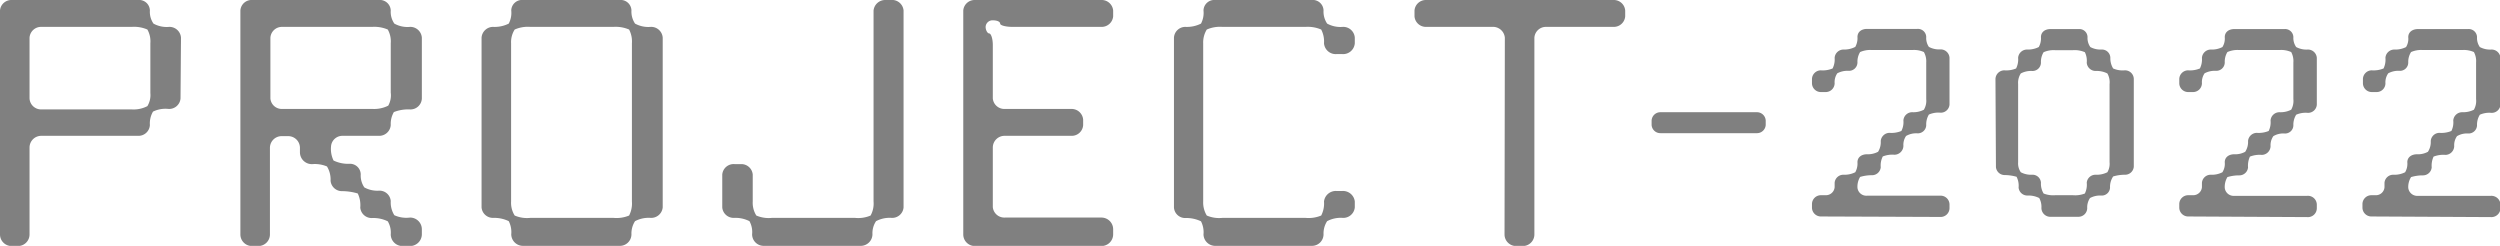 <svg xmlns="http://www.w3.org/2000/svg" viewBox="0 0 159.95 15.73"><defs><style>.cls-1{fill:gray;}</style></defs><g id="レイヤー_2" data-name="レイヤー 2"><g id="レイヤー_1-2" data-name="レイヤー 1"><path class="cls-1" d="M11.55,6.3a.73.73,0,0,1-.76.67,1.83,1.83,0,0,0-1,.17A1.5,1.5,0,0,0,9.59,8a.73.73,0,0,1-.76.69H2.66a.75.75,0,0,0-.77.74V15a.74.74,0,0,1-.73.74H.74A.74.74,0,0,1,0,15V.67A.73.73,0,0,1,.74,0H8.83a.69.69,0,0,1,.76.67,1.32,1.32,0,0,0,.23.84,1.74,1.74,0,0,0,1,.21.74.74,0,0,1,.76.69Zm-9.66,0A.74.74,0,0,0,2.66,7H8.43a1.9,1.9,0,0,0,1-.21,1.36,1.36,0,0,0,.19-.84V2.77a1.55,1.55,0,0,0-.19-.88,2.12,2.12,0,0,0-1-.17H2.66a.74.74,0,0,0-.77.69Z"/><path class="cls-1" d="M24.23,0A.7.7,0,0,1,25,.67a1.32,1.32,0,0,0,.23.84,1.72,1.72,0,0,0,1,.21.74.74,0,0,1,.76.69V6.3A.73.73,0,0,1,26.2,7a2.51,2.51,0,0,0-1,.17A1.5,1.5,0,0,0,25,8a.74.74,0,0,1-.77.69H21.92a.73.73,0,0,0-.74.67,1.7,1.7,0,0,0,.16.91,2.13,2.13,0,0,0,1,.21.69.69,0,0,1,.74.67,1.34,1.34,0,0,0,.23.84,1.72,1.72,0,0,0,.92.21.72.72,0,0,1,.77.67,1.53,1.53,0,0,0,.23.9,1.86,1.86,0,0,0,1,.15.75.75,0,0,1,.76.74V15a.76.76,0,0,1-.81.74H25.8A.75.75,0,0,1,25,15a1.42,1.42,0,0,0-.19-.84,2.08,2.08,0,0,0-1-.21.73.73,0,0,1-.76-.67,1.72,1.72,0,0,0-.16-.9,3.48,3.48,0,0,0-1-.15.73.73,0,0,1-.74-.67,1.59,1.59,0,0,0-.23-.91A2,2,0,0,0,20,10.5a.76.76,0,0,1-.81-.74V9.45a.75.75,0,0,0-.76-.74h-.4a.75.75,0,0,0-.76.74V15a.74.74,0,0,1-.74.74h-.41a.74.74,0,0,1-.74-.74V.67A.72.72,0,0,1,16.15,0ZM25,2.77a1.55,1.55,0,0,0-.19-.88,2.18,2.18,0,0,0-1-.17H18.06a.74.74,0,0,0-.76.69V6.3a.73.73,0,0,0,.76.67h5.78a2,2,0,0,0,1-.21A1.36,1.36,0,0,0,25,5.92Z"/><path class="cls-1" d="M33.47,15.73a.75.75,0,0,1-.76-.74,1.54,1.54,0,0,0-.16-.84,2.13,2.13,0,0,0-1-.21.73.73,0,0,1-.74-.67V2.41a.74.74,0,0,1,.74-.69,2,2,0,0,0,1-.21,1.48,1.48,0,0,0,.16-.84A.69.69,0,0,1,33.47,0h6.17a.69.69,0,0,1,.76.67,1.38,1.38,0,0,0,.23.84,1.77,1.77,0,0,0,1,.21.74.74,0,0,1,.77.69V13.27a.74.74,0,0,1-.77.67,1.86,1.86,0,0,0-1,.21,1.45,1.45,0,0,0-.23.84.74.74,0,0,1-.76.74Zm5.78-1.79a2.09,2.09,0,0,0,1-.15,1.68,1.68,0,0,0,.18-.9V2.77a1.65,1.65,0,0,0-.18-.88,2.18,2.18,0,0,0-1-.17H33.93a2.07,2.07,0,0,0-1,.17,1.5,1.5,0,0,0-.23.88V12.89a1.53,1.53,0,0,0,.23.9,2,2,0,0,0,1,.15Z"/><path class="cls-1" d="M48.88,15.73a.74.74,0,0,1-.76-.74,1.44,1.44,0,0,0-.17-.84,2,2,0,0,0-1-.21.73.73,0,0,1-.74-.67v-2.1A.73.73,0,0,1,47,10.5h.42a.73.73,0,0,1,.74.67v1.72a1.53,1.53,0,0,0,.23.9,2,2,0,0,0,1,.15h5.31a2,2,0,0,0,1-.15,1.58,1.58,0,0,0,.19-.9V.67A.75.75,0,0,1,56.62,0H57a.74.74,0,0,1,.81.67v12.6a.73.73,0,0,1-.76.67,1.86,1.86,0,0,0-1,.21,1.38,1.38,0,0,0-.23.84.75.75,0,0,1-.76.74Z"/><path class="cls-1" d="M61.63.67A.73.73,0,0,1,62.37,0h8.08a.74.74,0,0,1,.77.67v.38a.74.74,0,0,1-.77.67H64.79c-.46,0-.8-.1-.8-.21s-.17-.21-.47-.21a.44.44,0,0,0-.46.42c0,.21.12.42.23.42s.23.32.23.74V6.3a.74.74,0,0,0,.77.67h4.27a.74.74,0,0,1,.74.69V8a.73.73,0,0,1-.74.69H64.29a.75.75,0,0,0-.77.74v3.82a.74.74,0,0,0,.77.67h6.16a.75.75,0,0,1,.77.74V15a.75.75,0,0,1-.77.74H62.37a.74.74,0,0,1-.74-.74Z"/><path class="cls-1" d="M77,15a1.54,1.54,0,0,0-.16-.84,2.13,2.13,0,0,0-1-.21.72.72,0,0,1-.73-.67V2.41a.73.73,0,0,1,.73-.69,2,2,0,0,0,1-.21A1.48,1.48,0,0,0,77,.67.69.69,0,0,1,77.75,0h6.17a.69.69,0,0,1,.76.67,1.38,1.38,0,0,0,.23.84,1.77,1.77,0,0,0,1,.21.74.74,0,0,1,.77.69v.36a.75.75,0,0,1-.81.69h-.35a.75.75,0,0,1-.81-.69,1.65,1.65,0,0,0-.18-.88,2.18,2.18,0,0,0-1-.17H78.21a2.07,2.07,0,0,0-1,.17,1.58,1.58,0,0,0-.23.88V12.89a1.61,1.61,0,0,0,.23.9,2,2,0,0,0,1,.15h5.32a2.09,2.09,0,0,0,1-.15,1.68,1.68,0,0,0,.18-.9.76.76,0,0,1,.81-.67h.35a.76.76,0,0,1,.81.67v.38a.74.74,0,0,1-.77.67,1.86,1.86,0,0,0-1,.21,1.45,1.45,0,0,0-.23.84.74.74,0,0,1-.76.74H77.75A.75.75,0,0,1,77,15Z"/><path class="cls-1" d="M96.28,2.41a.76.76,0,0,0-.81-.69H91.24a.73.73,0,0,1-.74-.67V.67A.73.73,0,0,1,91.24,0h12a.73.73,0,0,1,.74.67v.38a.73.73,0,0,1-.74.67H98.94a.74.74,0,0,0-.77.69V15a.74.74,0,0,1-.74.74H97a.74.74,0,0,1-.74-.74Z"/><path class="cls-1" d="M112.39,7.18a.56.56,0,0,1,.58.53V8a.56.56,0,0,1-.58.52h-6.15a.56.56,0,0,1-.57-.52V7.71a.56.56,0,0,1,.57-.53Z"/><path class="cls-1" d="M116.5,13.85a.57.57,0,0,1-.57-.56v-.24a.57.57,0,0,1,.57-.56h.31a.56.56,0,0,0,.57-.51v-.29a.56.56,0,0,1,.58-.51,1.53,1.53,0,0,0,.74-.16,1.13,1.13,0,0,0,.14-.64c0-.32.26-.51.61-.51a1.39,1.39,0,0,0,.71-.16,1.16,1.16,0,0,0,.17-.69.57.57,0,0,1,.57-.52,1.64,1.64,0,0,0,.75-.12,1.23,1.23,0,0,0,.13-.67.56.56,0,0,1,.58-.53,1.45,1.45,0,0,0,.73-.16,1.12,1.12,0,0,0,.15-.68V4a1.2,1.2,0,0,0-.15-.67,1.52,1.52,0,0,0-.73-.13h-2.61a1.6,1.6,0,0,0-.74.13,1.18,1.18,0,0,0-.17.67.54.54,0,0,1-.58.53,1.39,1.39,0,0,0-.71.16,1,1,0,0,0-.17.64.57.57,0,0,1-.57.56h-.31a.57.57,0,0,1-.57-.56V5.06a.57.57,0,0,1,.57-.56,1.62,1.62,0,0,0,.75-.12,1.29,1.29,0,0,0,.13-.68.57.57,0,0,1,.58-.53A1.53,1.53,0,0,0,118.7,3a1.12,1.12,0,0,0,.14-.63c0-.33.26-.52.61-.52h3.21a.53.53,0,0,1,.58.52,1,1,0,0,0,.17.63,1.38,1.38,0,0,0,.74.16.57.57,0,0,1,.58.53v3a.56.56,0,0,1-.58.52,1.49,1.49,0,0,0-.74.12,1.22,1.22,0,0,0-.17.68.54.54,0,0,1-.58.52,1.28,1.28,0,0,0-.71.17,1,1,0,0,0-.17.63.58.58,0,0,1-.57.57,1.65,1.65,0,0,0-.75.11,1.26,1.26,0,0,0-.13.69.56.56,0,0,1-.58.51,2.59,2.59,0,0,0-.74.11,1.21,1.21,0,0,0-.17.69.57.57,0,0,0,.61.51h4.67a.57.57,0,0,1,.61.56v.24a.57.57,0,0,1-.61.56Z"/><path class="cls-1" d="M127.67,5.06a.57.57,0,0,1,.57-.56,1.62,1.62,0,0,0,.75-.12,1.29,1.29,0,0,0,.13-.68.57.57,0,0,1,.58-.53,1.53,1.53,0,0,0,.74-.16,1.12,1.12,0,0,0,.14-.63c0-.33.26-.52.61-.52H133a.52.52,0,0,1,.56.52,1,1,0,0,0,.18.63,1.35,1.35,0,0,0,.7.16.54.54,0,0,1,.58.53,1.23,1.23,0,0,0,.18.68,1.49,1.49,0,0,0,.74.12.56.56,0,0,1,.58.56v5.61a.56.56,0,0,1-.58.51,2.59,2.59,0,0,0-.74.11A1.19,1.19,0,0,0,135,12a.53.53,0,0,1-.58.51,1.35,1.35,0,0,0-.7.16,1.06,1.06,0,0,0-.18.64.56.56,0,0,1-.56.56h-1.76a.57.57,0,0,1-.61-.56,1.18,1.18,0,0,0-.14-.64,1.53,1.53,0,0,0-.74-.16.56.56,0,0,1-.58-.51,1.26,1.26,0,0,0-.13-.69,2.9,2.9,0,0,0-.75-.11.56.56,0,0,1-.57-.51Zm1.45,5.32a1,1,0,0,0,.17.64,1.39,1.39,0,0,0,.71.16.54.54,0,0,1,.58.51,1.21,1.21,0,0,0,.17.69,1.65,1.65,0,0,0,.74.11h1.14a1.7,1.7,0,0,0,.76-.11,1.28,1.28,0,0,0,.12-.69.56.56,0,0,1,.58-.51,1.5,1.5,0,0,0,.74-.16,1.06,1.06,0,0,0,.14-.64v-5a1.14,1.14,0,0,0-.14-.68,1.5,1.5,0,0,0-.74-.16.57.57,0,0,1-.58-.53,1.24,1.24,0,0,0-.12-.67,1.64,1.64,0,0,0-.76-.13h-1.14a1.6,1.6,0,0,0-.74.13,1.18,1.18,0,0,0-.17.67.54.54,0,0,1-.58.53,1.39,1.39,0,0,0-.71.16,1.1,1.1,0,0,0-.17.68Z"/><path class="cls-1" d="M140,13.85a.57.57,0,0,1-.57-.56v-.24a.57.57,0,0,1,.57-.56h.31a.56.56,0,0,0,.57-.51v-.29a.56.56,0,0,1,.58-.51,1.45,1.45,0,0,0,.73-.16,1,1,0,0,0,.15-.64c0-.32.26-.51.61-.51a1.32,1.32,0,0,0,.7-.16,1.15,1.15,0,0,0,.18-.69.57.57,0,0,1,.56-.52,1.67,1.67,0,0,0,.76-.12,1.24,1.24,0,0,0,.12-.67.57.57,0,0,1,.58-.53,1.5,1.5,0,0,0,.74-.16,1.14,1.14,0,0,0,.14-.68V4a1.21,1.21,0,0,0-.14-.67,1.57,1.57,0,0,0-.74-.13h-2.6a1.6,1.6,0,0,0-.74.13,1.18,1.18,0,0,0-.17.67.54.54,0,0,1-.58.53,1.39,1.39,0,0,0-.71.16,1,1,0,0,0-.17.64.57.57,0,0,1-.57.56H140a.57.57,0,0,1-.57-.56V5.06A.57.57,0,0,1,140,4.5a1.64,1.64,0,0,0,.75-.12,1.29,1.29,0,0,0,.13-.68.57.57,0,0,1,.58-.53,1.45,1.45,0,0,0,.73-.16,1,1,0,0,0,.15-.63c0-.33.26-.52.61-.52h3.2a.53.53,0,0,1,.58.52,1,1,0,0,0,.18.63,1.38,1.38,0,0,0,.74.16.57.57,0,0,1,.58.53v3a.56.56,0,0,1-.58.52,1.49,1.49,0,0,0-.74.12,1.21,1.21,0,0,0-.18.68.53.53,0,0,1-.58.52,1.24,1.24,0,0,0-.7.17,1,1,0,0,0-.18.63.57.57,0,0,1-.56.57,1.7,1.7,0,0,0-.76.11,1.39,1.39,0,0,0-.12.69.56.56,0,0,1-.58.51,2.59,2.59,0,0,0-.74.11,1.21,1.21,0,0,0-.17.69.57.57,0,0,0,.61.51h4.66a.57.57,0,0,1,.62.56v.24a.57.57,0,0,1-.62.56Z"/><path class="cls-1" d="M151.71,13.85a.57.57,0,0,1-.56-.56v-.24a.57.57,0,0,1,.56-.56H152a.55.55,0,0,0,.56-.51v-.29a.56.56,0,0,1,.58-.51,1.5,1.5,0,0,0,.74-.16,1.06,1.06,0,0,0,.14-.64c0-.32.27-.51.62-.51a1.32,1.32,0,0,0,.7-.16,1.15,1.15,0,0,0,.18-.69.56.56,0,0,1,.56-.52,1.67,1.67,0,0,0,.76-.12,1.24,1.24,0,0,0,.12-.67.57.57,0,0,1,.58-.53,1.53,1.53,0,0,0,.74-.16,1.14,1.14,0,0,0,.14-.68V4a1.21,1.21,0,0,0-.14-.67,1.6,1.6,0,0,0-.74-.13H155a1.6,1.6,0,0,0-.74.13,1.17,1.17,0,0,0-.18.67.53.53,0,0,1-.58.53,1.35,1.35,0,0,0-.7.16,1,1,0,0,0-.18.64.56.56,0,0,1-.56.56h-.32a.57.57,0,0,1-.56-.56V5.06a.57.57,0,0,1,.56-.56,1.67,1.67,0,0,0,.76-.12,1.31,1.31,0,0,0,.12-.68.57.57,0,0,1,.58-.53,1.5,1.5,0,0,0,.74-.16,1,1,0,0,0,.14-.63c0-.33.27-.52.62-.52h3.2a.53.53,0,0,1,.58.52,1,1,0,0,0,.18.63,1.38,1.38,0,0,0,.74.16.57.57,0,0,1,.58.53v3a.56.56,0,0,1-.58.52,1.49,1.49,0,0,0-.74.12,1.21,1.21,0,0,0-.18.68.54.54,0,0,1-.58.52,1.24,1.24,0,0,0-.7.17,1,1,0,0,0-.18.63.57.57,0,0,1-.56.57,1.7,1.7,0,0,0-.76.11,1.39,1.39,0,0,0-.12.69.56.56,0,0,1-.58.51,2.59,2.59,0,0,0-.74.11,1.19,1.19,0,0,0-.18.69.58.58,0,0,0,.62.51h4.66a.58.58,0,0,1,.62.56v.24a.58.58,0,0,1-.62.56Z"/></g></g></svg>